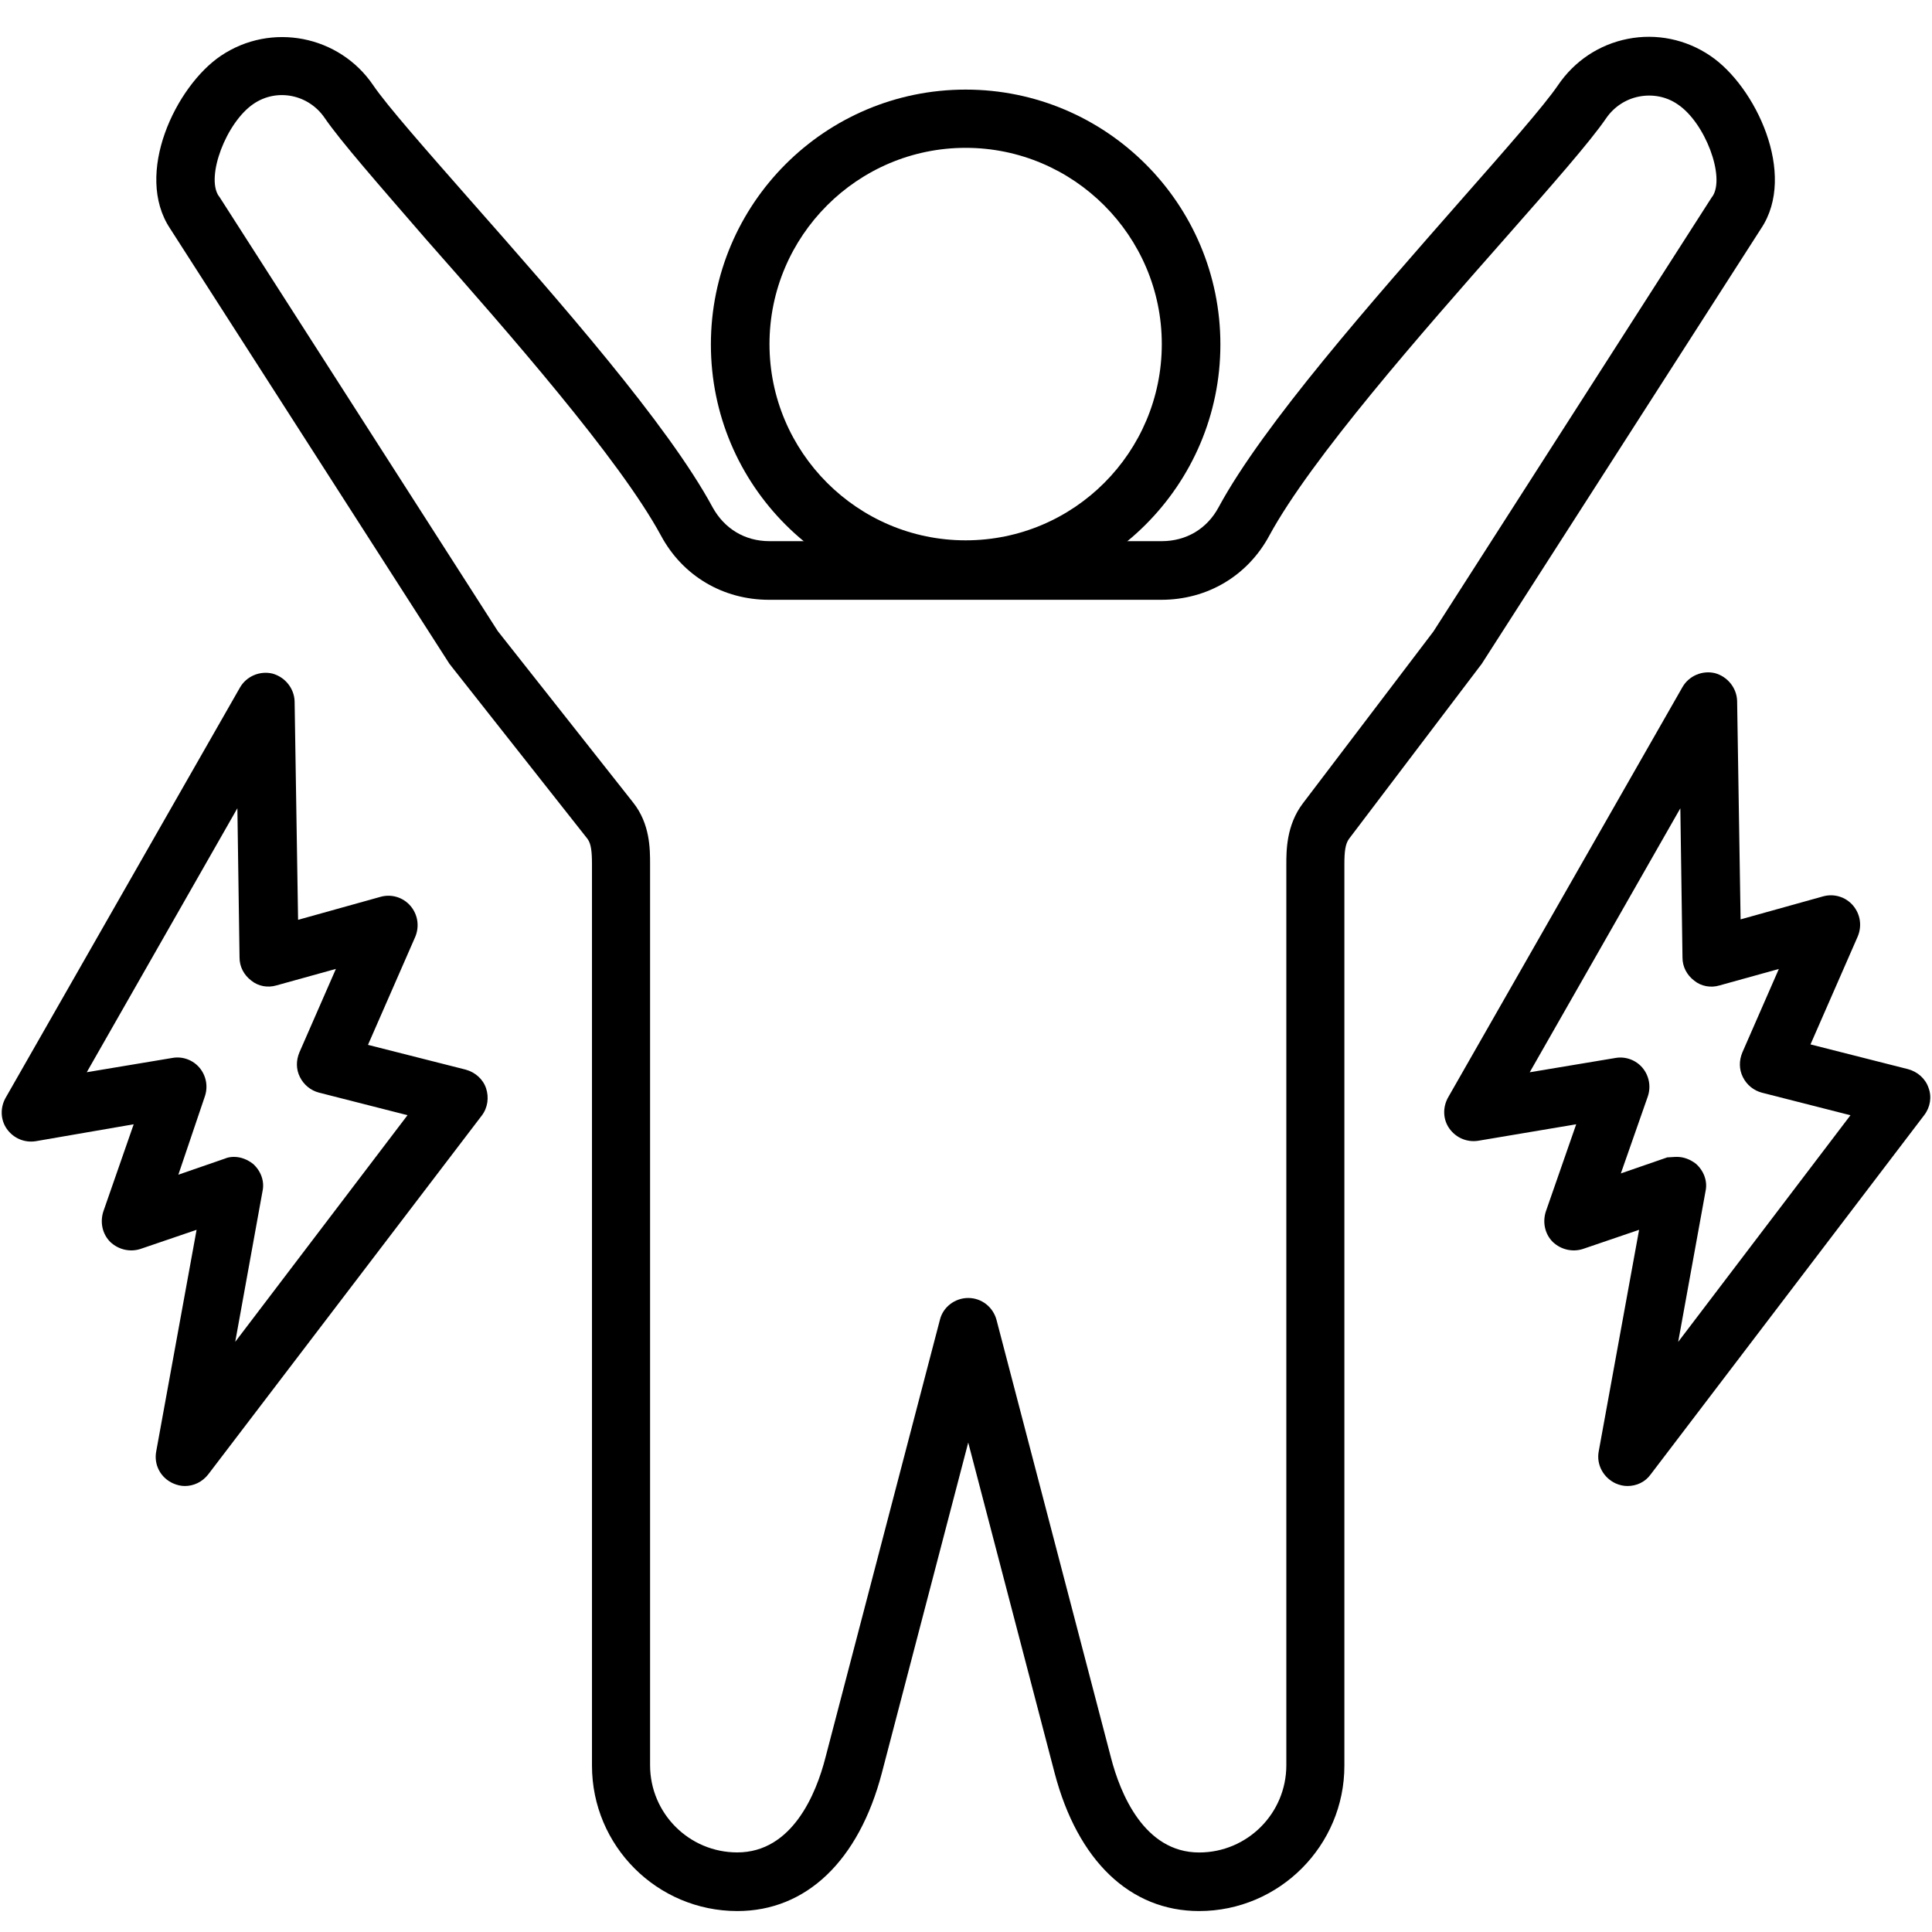 <svg xmlns="http://www.w3.org/2000/svg" xmlns:xlink="http://www.w3.org/1999/xlink" width="1000" zoomAndPan="magnify" viewBox="0 0 750 750" height="1000" preserveAspectRatio="xMidYMid meet" version="1.0"><defs><clipPath id="14c5fe980d"><path d="M 60 14 L 690 14 L 690 741.938 L 60 741.938 Z M 60 14 " clip-rule="nonzero"/></clipPath></defs><g clip-path="url(#14c5fe980d)"><path fill="#000000" d="M 514.676 318.637 Z M 375.867 503.875 C 381.09 503.875 385.477 507.406 386.824 512.309 L 431.297 682.387 C 434.828 696.047 444.094 719.129 465.496 719.129 C 484.199 719.129 499.352 703.969 499.352 685.254 L 499.352 335.488 C 499.352 330.266 499.352 320.328 505.75 311.895 L 556.449 245.152 L 664.609 76.426 L 664.781 76.254 C 669.832 68.676 661.914 47.605 651.297 40.52 C 646.91 37.477 641.52 36.473 636.297 37.477 C 631.074 38.484 626.516 41.523 623.5 45.914 C 617.27 55.016 602.609 71.695 583.906 92.934 C 552.234 128.844 508.938 178.047 492.758 207.895 C 484.328 223.57 468.66 232.84 450.812 232.84 L 298.523 232.84 C 280.676 232.84 264.988 223.57 256.578 207.895 C 240.398 178.07 197.105 128.844 165.43 92.934 C 146.898 71.523 132.238 54.844 126.008 45.742 C 119.781 36.641 107.477 34.117 98.379 40.348 C 87.766 47.582 79.848 68.652 84.898 76.082 L 85.07 76.254 L 193.23 244.98 L 245.789 311.551 C 252.359 319.816 252.359 329.578 252.359 335.316 L 252.359 685.234 C 252.359 703.949 267.512 719.105 286.219 719.105 C 307.617 719.105 316.887 696.176 320.418 682.363 L 364.887 512.289 C 366.086 507.43 370.645 503.875 375.867 503.875 Z M 465.496 741.867 C 438.699 741.867 418.328 722.32 409.402 688.273 L 375.867 559.996 L 342.332 688.273 C 333.406 722.32 313.012 741.867 286.238 741.867 C 255.078 741.867 229.805 716.582 229.805 685.406 L 229.805 335.488 C 229.805 330.609 229.461 327.566 228.113 325.703 L 175.211 258.641 C 175.039 258.301 174.695 257.977 174.547 257.809 L 66.043 88.738 C 51.898 67.496 68.246 33.453 85.754 21.652 C 105.293 8.508 131.746 13.73 144.887 33.109 C 150.277 41.031 165.281 58.055 182.613 77.773 C 216.812 116.551 259.273 164.75 276.629 196.934 C 281.188 205.199 289.105 210.078 298.695 210.078 L 450.984 210.078 C 460.422 210.078 468.512 205.367 473.051 196.934 C 490.426 164.75 533.035 116.551 567.062 77.773 C 584.422 58.055 599.402 41.031 604.793 33.109 C 611.191 23.668 620.801 17.266 631.91 15.082 C 643.039 12.895 654.488 15.25 663.926 21.652 C 681.453 33.453 697.781 67.668 683.637 88.738 L 575.133 257.809 C 574.961 257.977 574.789 258.32 574.617 258.469 L 523.75 325.555 C 522.23 327.566 521.887 330.609 521.887 335.488 L 521.887 685.406 C 521.93 716.43 496.652 741.867 465.496 741.867 Z M 465.496 741.867 " fill-opacity="1" fill-rule="evenodd"/></g><path fill="#000000" d="M 374.859 57.391 C 332.914 57.391 298.715 91.605 298.715 133.574 C 298.715 175.543 332.914 209.758 374.859 209.758 C 416.977 209.758 451.008 175.543 451.008 133.574 C 451.008 91.605 416.809 57.391 374.859 57.391 Z M 374.859 232.668 C 320.266 232.668 275.965 188.348 275.965 133.723 C 275.965 79.102 320.266 34.781 374.859 34.781 C 429.453 34.781 473.754 79.102 473.754 133.723 C 473.754 188.348 429.262 232.668 374.859 232.668 Z M 374.859 232.668 " fill-opacity="1" fill-rule="evenodd"/><path fill="#000000" d="M 650.977 449.102 C 653.676 449.102 656.199 450.109 658.383 451.801 C 661.422 454.496 662.941 458.543 662.086 462.422 L 651.469 520.918 L 718.348 432.938 L 683.977 424.18 C 680.766 423.344 678.07 421.137 676.574 418.117 C 675.074 415.098 675.055 411.715 676.402 408.504 L 690.547 376.152 L 667.477 382.555 C 664.117 383.559 660.395 382.895 657.695 380.691 C 654.828 378.508 653.141 375.293 653.141 371.762 L 652.305 313.777 L 593.836 416.254 L 627.199 410.688 C 631.074 410.023 635.117 411.523 637.645 414.562 C 640.168 417.605 641.004 421.801 639.656 425.699 L 629.211 455.527 L 647.23 449.293 C 648.453 449.273 649.629 449.102 650.977 449.102 Z M 631.758 576.867 C 630.238 576.867 628.719 576.523 627.199 575.859 C 622.492 573.676 619.625 568.625 620.629 563.379 L 636.297 477.41 L 614.574 484.816 C 610.531 486.164 605.992 485.16 602.781 482.117 C 599.742 479.078 598.738 474.539 600.086 470.32 L 611.879 436.445 L 573.805 442.848 C 569.418 443.512 565.223 441.672 562.676 438.141 C 560.129 434.605 559.98 429.875 562.164 426 L 653.141 266.715 C 655.664 262.324 660.887 260.141 665.766 261.32 C 670.645 262.668 674.199 267.059 674.348 272.109 L 675.695 356.902 L 707.711 347.973 C 711.926 346.797 716.465 348.145 719.332 351.504 C 722.199 354.867 722.863 359.43 721.195 363.477 L 702.832 405.441 L 740.734 415.055 C 744.438 416.062 747.477 418.762 748.652 422.293 C 750 425.828 749.316 429.875 746.961 432.914 L 640.832 572.305 C 638.672 575.348 635.312 576.867 631.758 576.867 Z M 631.758 576.867 " fill-opacity="1" fill-rule="evenodd"/><path fill="#000000" d="M 90.805 449.102 C 93.5 449.102 96.027 450.109 98.211 451.801 C 101.25 454.496 102.77 458.543 101.91 462.422 L 91.316 520.895 L 158.195 432.914 L 123.828 424.156 C 120.617 423.32 117.918 421.117 116.422 418.098 C 114.902 415.059 114.902 411.695 116.25 408.484 L 130.398 376.129 L 107.328 382.531 C 103.965 383.539 100.242 382.875 97.547 380.668 C 94.68 378.484 92.988 375.273 92.988 371.742 L 92.152 313.758 L 33.684 416.234 L 67.051 410.668 C 70.922 410.004 74.969 411.504 77.492 414.543 C 80.02 417.582 80.852 421.781 79.504 425.676 L 69.234 456.02 L 87.254 449.785 C 88.449 449.273 89.629 449.102 90.805 449.102 Z M 71.777 576.867 C 70.258 576.867 68.738 576.523 67.223 575.859 C 62.34 573.676 59.645 568.625 60.652 563.379 L 76.316 477.41 L 54.594 484.816 C 50.551 486.164 46.012 485.16 42.801 482.117 C 39.762 479.078 38.758 474.539 40.105 470.32 L 51.898 436.445 L 13.824 443.02 C 9.438 443.684 5.242 441.844 2.695 438.309 C 0.172 434.777 0 430.047 2.184 426.168 L 93.16 266.887 C 95.684 262.496 100.906 260.312 105.785 261.488 C 110.664 262.84 114.219 267.227 114.367 272.281 L 115.715 357.074 L 147.73 348.145 C 151.949 346.965 156.484 348.316 159.352 351.676 C 162.219 355.039 162.883 359.598 161.215 363.645 L 142.852 405.613 L 180.773 415.227 C 184.477 416.234 187.516 418.934 188.691 422.465 C 189.871 426 189.355 430.047 187.004 433.086 L 80.875 572.305 C 78.52 575.348 75.141 576.867 71.777 576.867 Z M 71.777 576.867 " fill-opacity="1" fill-rule="evenodd"/></svg>